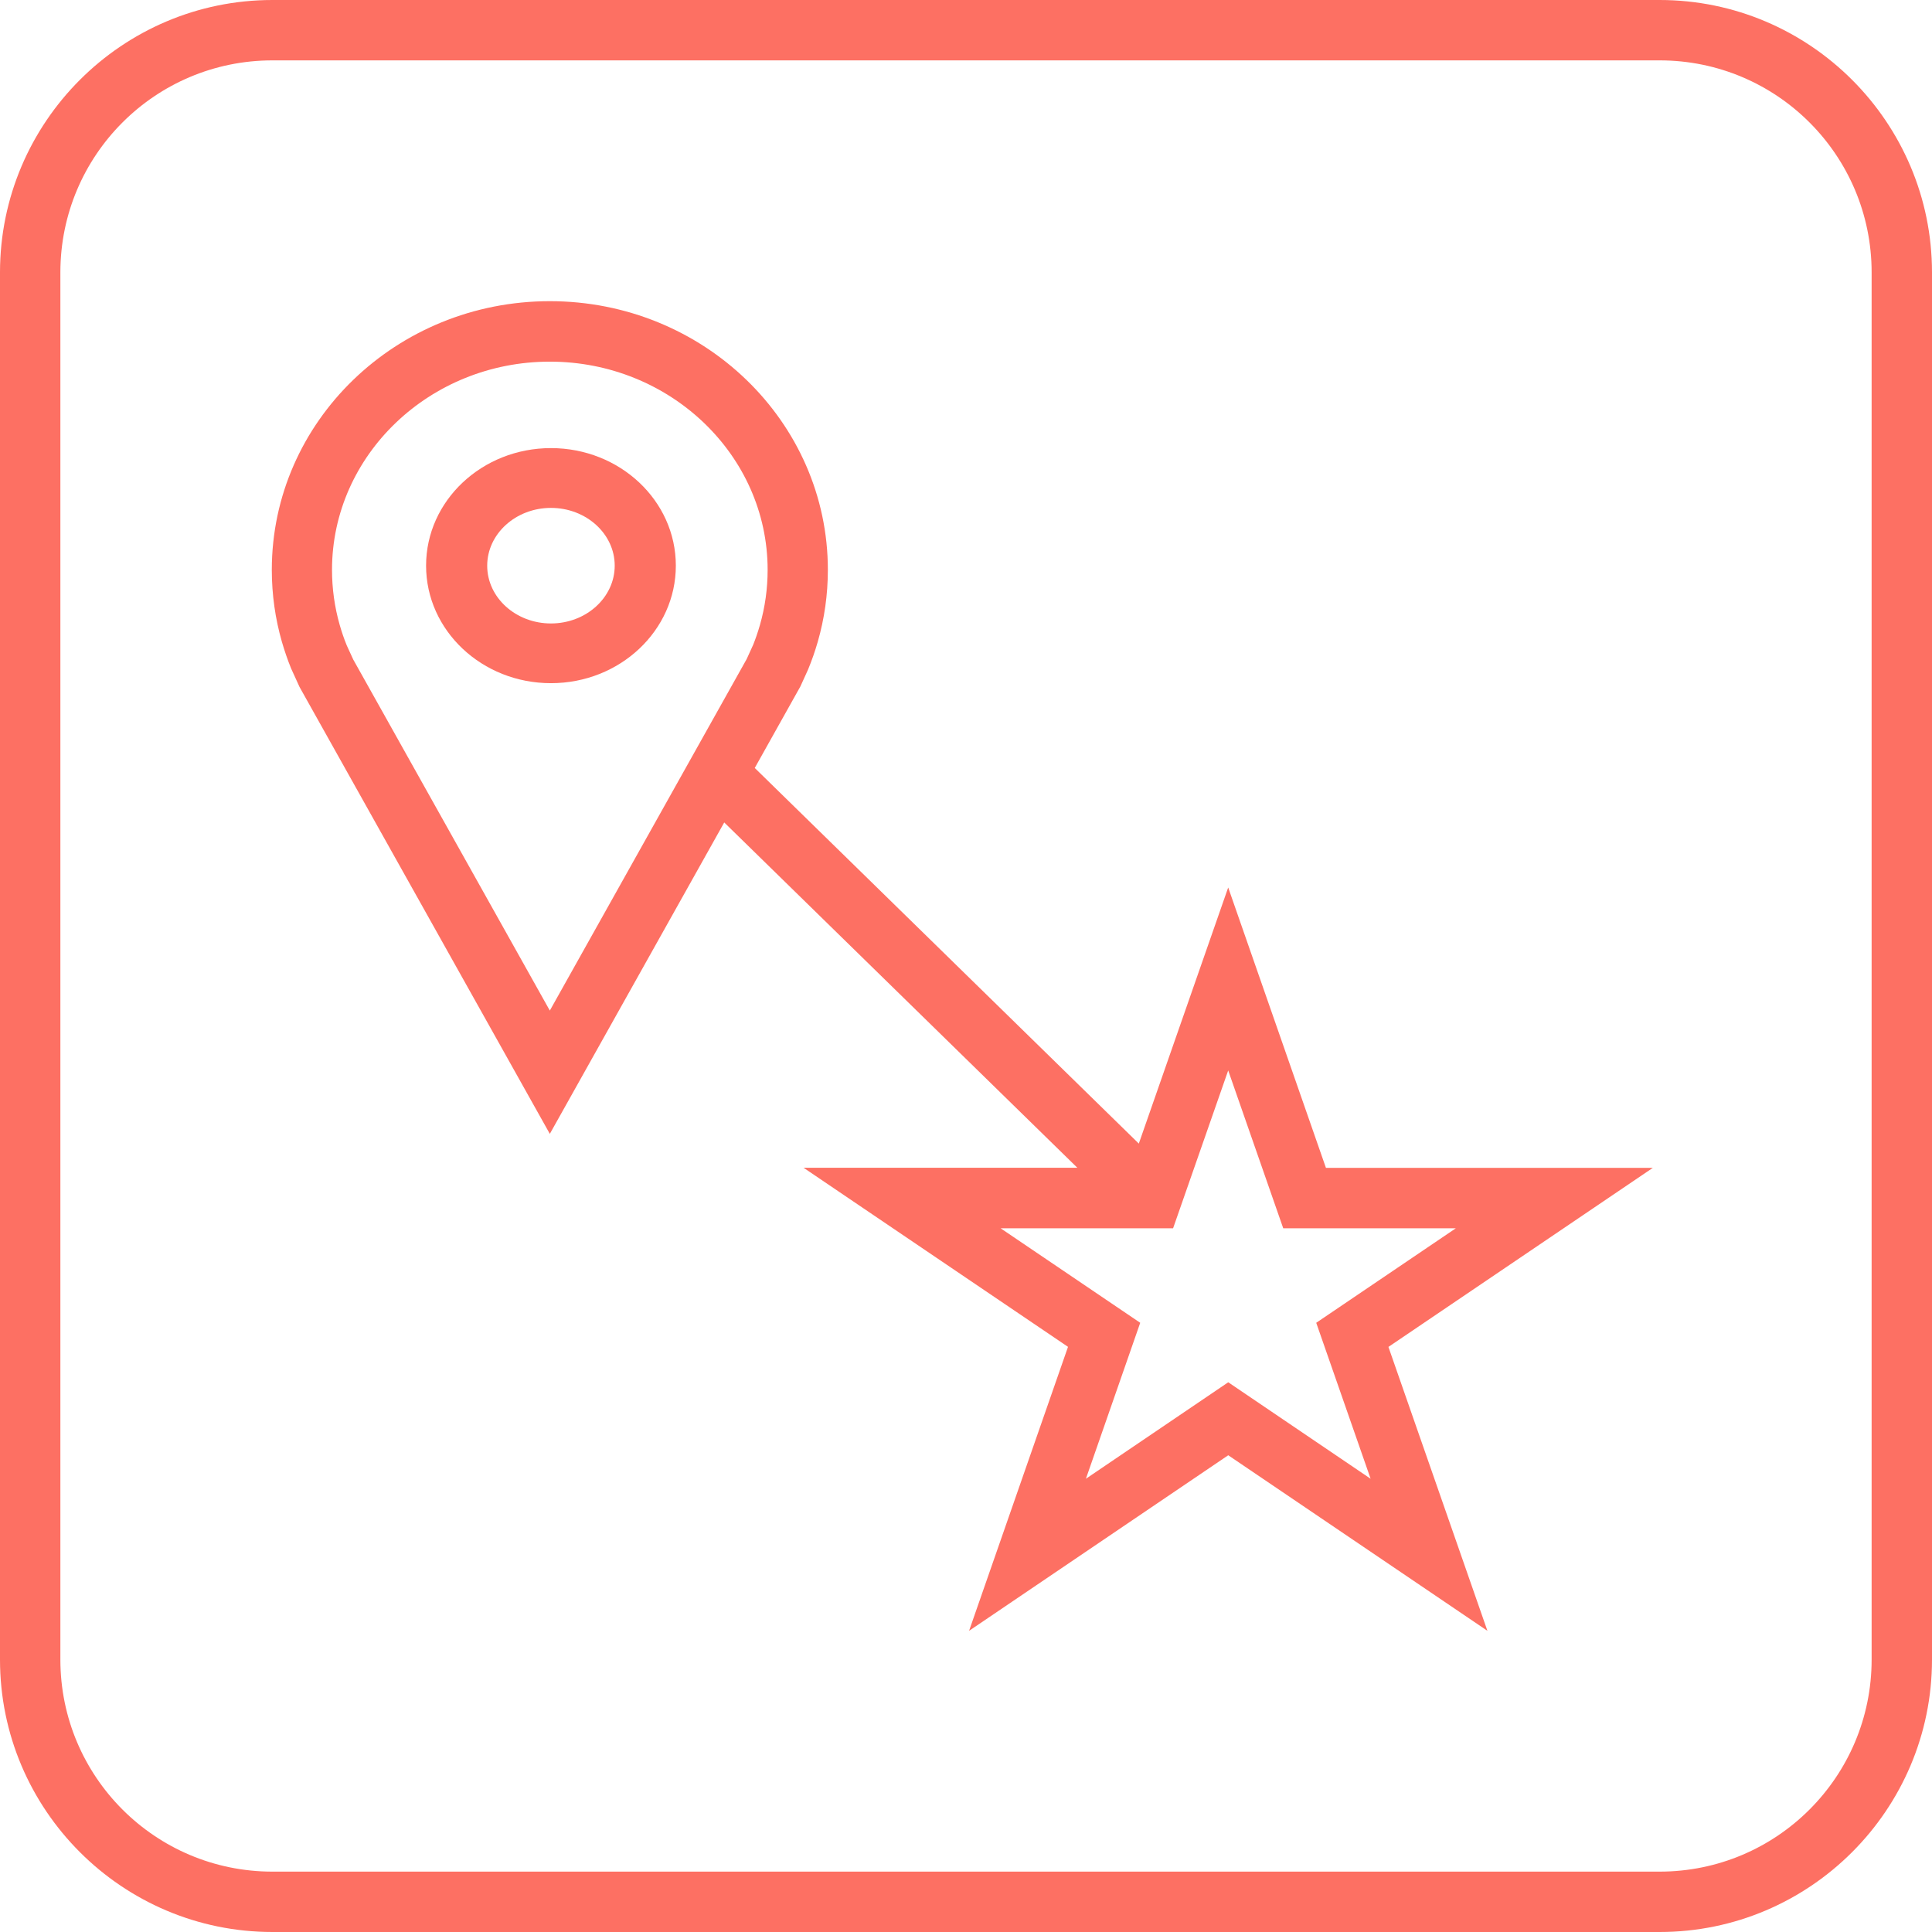 <?xml version="1.0" encoding="UTF-8"?>
<svg width="80px" height="80px" viewBox="0 0 80 80" version="1.1" xmlns="http://www.w3.org/2000/svg" xmlns:xlink="http://www.w3.org/1999/xlink">
    <!-- Generator: Sketch 50.2 (55047) - http://www.bohemiancoding.com/sketch -->
    <title>rout</title>
    <desc>Created with Sketch.</desc>
    <defs></defs>
    <g id="Page-1" stroke="none" stroke-width="1" fill="none" fill-rule="evenodd">
        <g id="INDEX" transform="translate(-162, -3160)" fill="#FD7063" fill-rule="nonzero">
            <g id="Item" transform="translate(128, 3160)">
                <g id="rout" transform="translate(34, 0)">
                    <g id="Group">
                        <path d="M54.904,48.358 L50.857,36.749 L47.156,47.354 L31.253,31.8 L33.143,28.423 L33.457,27.732 C33.614,27.354 33.749,26.966 33.863,26.571 C34.135,25.624 34.28,24.625 34.28,23.597 C34.28,17.453 29.126,12.471 22.767,12.471 C16.409,12.471 11.255,17.453 11.255,23.597 C11.255,24.625 11.399,25.624 11.671,26.571 C11.781,26.949 11.908,27.322 12.055,27.682 L12.404,28.448 L22.767,46.951 L29.989,34.056 L44.611,48.355 L33.275,48.355 L44.224,55.77 L40.127,67.529 L50.859,60.259 L61.591,67.529 L57.492,55.773 L68.441,48.358 L54.904,48.358 Z M22.767,41.846 L14.628,27.312 L14.362,26.733 C14.247,26.455 14.15,26.17 14.067,25.88 C13.855,25.139 13.748,24.373 13.748,23.597 C13.748,18.843 17.795,14.975 22.767,14.975 C27.742,14.975 31.786,18.843 31.786,23.597 C31.786,24.37 31.679,25.139 31.467,25.88 C31.38,26.185 31.275,26.48 31.19,26.693 L30.919,27.289 L22.767,41.846 Z M56.754,61.232 L50.859,57.237 L44.965,61.232 L47.214,54.774 L41.434,50.861 L48.575,50.861 L50.857,44.325 L53.136,50.861 L60.282,50.861 L54.502,54.774 L56.754,61.232 Z" id="Shape"></path>
                        <path d="M22.814,18.555 C19.959,18.555 17.643,20.734 17.643,23.422 C17.643,26.11 19.959,28.289 22.814,28.289 C25.669,28.289 27.985,26.11 27.985,23.422 C27.985,20.734 25.669,18.555 22.814,18.555 Z M22.814,25.816 C21.358,25.816 20.174,24.744 20.174,23.425 C20.174,22.105 21.358,21.031 22.814,21.031 C24.269,21.031 25.454,22.103 25.454,23.422 C25.454,24.742 24.269,25.816 22.814,25.816 Z" id="Shape"></path>
                        <path d="M68.72,0 L11.28,0 C5.06,0 0,5.06 0,11.28 L0,68.722 C0,74.94 5.06,80 11.28,80 L68.722,80 C74.94,80 80,74.94 80,68.72 L80,11.28 C80,5.06 74.94,0 68.72,0 Z M77.5,68.72 C77.5,73.57 73.57,77.5 68.72,77.5 L11.28,77.5 C6.43,77.5 2.5,73.57 2.5,68.72 L2.5,11.28 C2.5,6.43 6.43,2.5 11.28,2.5 L68.722,2.5 C73.57,2.5 77.5,6.43 77.5,11.28 L77.5,68.72 Z" id="Shape"></path>
                    </g>
                </g>
            </g>
        </g>
    </g>
</svg>